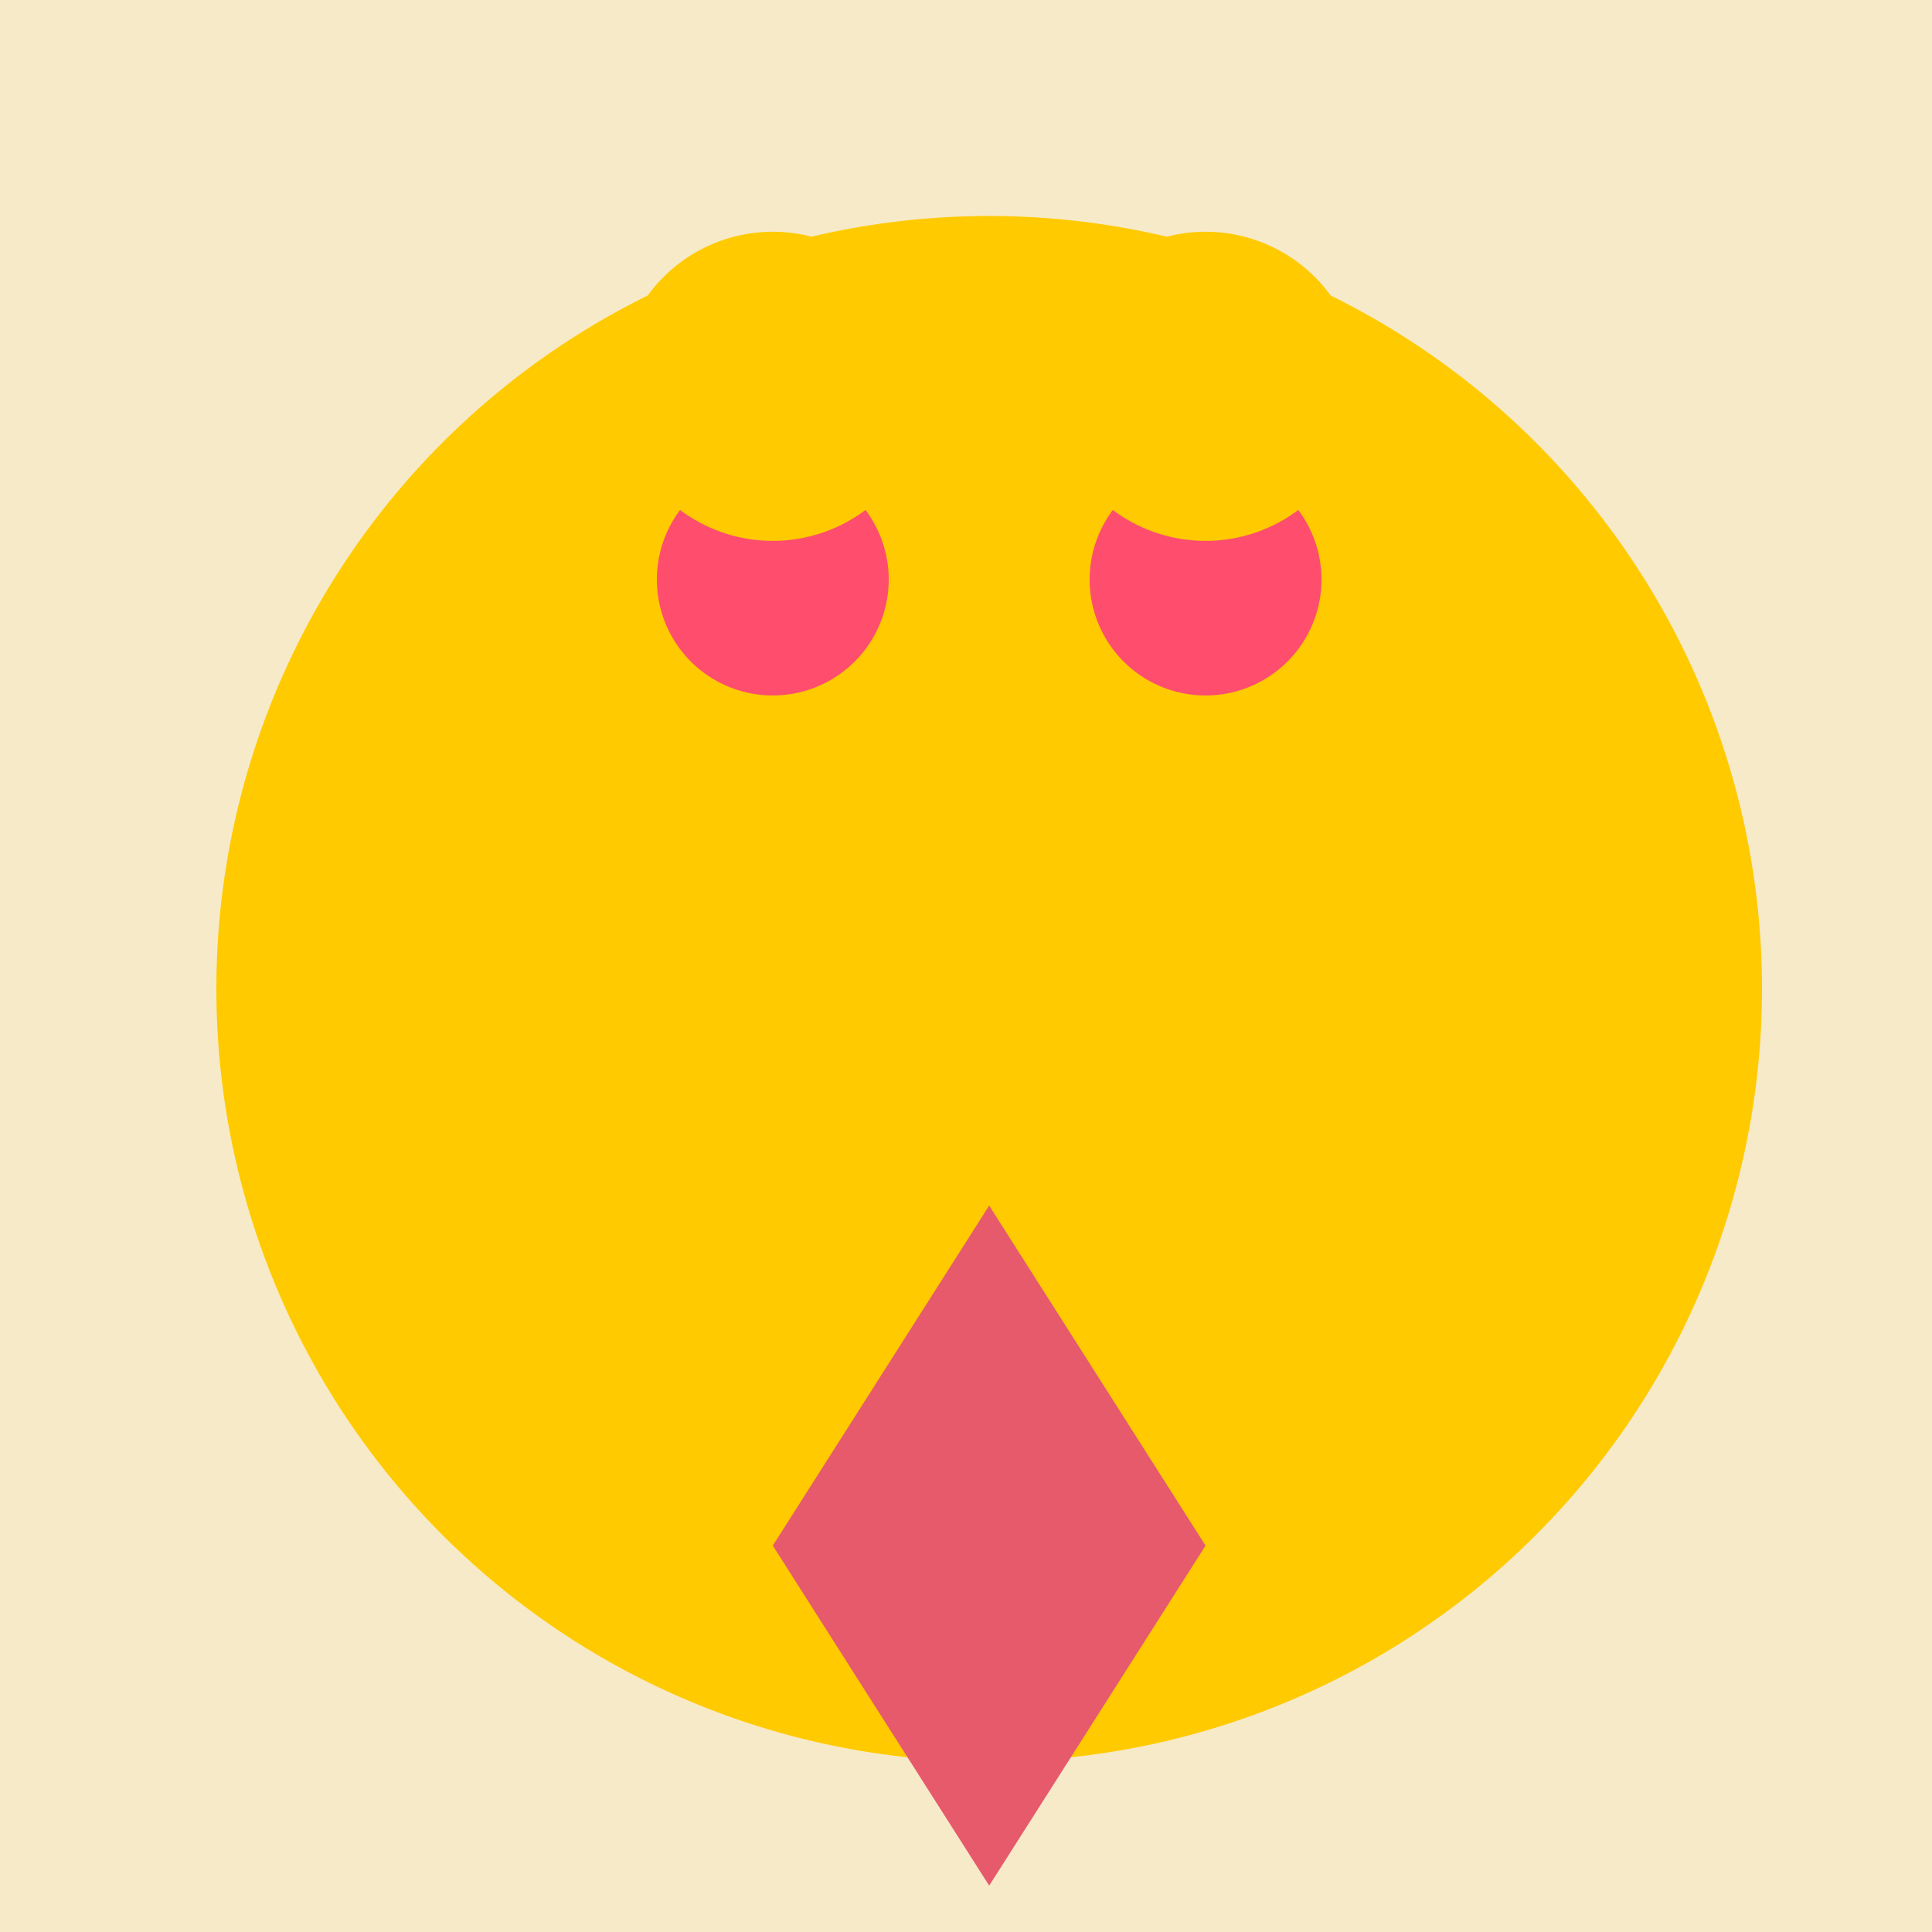 <!--

Generated by DrawGPT.
Free, open source, AI generated images in SVG, PNG, and HTML Canvas format.
https://drawgpt.ai

Created: 2023-09-27T05:45:29.041Z
Link: https://drawgpt.ai/prompt/96037/

-->
<svg xmlns="http://www.w3.org/2000/svg" xmlns:xlink="http://www.w3.org/1999/xlink" width="500" height="500"><defs/><g><rect fill="#F7EAC8" stroke="none" x="0" y="0" width="512" height="512"/><path fill="#FFCA00" stroke="none" paint-order="stroke fill markers" d=" M 456 256 A 200 200 0 1 1 456 255.8"/><path fill="#FFCA00" stroke="none" paint-order="stroke fill markers" d=" M 210 200 A 60 60 0 1 1 210 199.94"/><path fill="#FFCA00" stroke="none" paint-order="stroke fill markers" d=" M 422 200 A 60 60 0 1 1 422 199.94"/><path fill="#E65A6C" stroke="none" paint-order="stroke fill markers" d=" M 200 400 L 312 400 L 256 312 Z"/><path fill="#E65A6C" stroke="none" paint-order="stroke fill markers" d=" M 200 400 L 256 488 L 312 400 Z"/><path fill="#FF4D6D" stroke="none" paint-order="stroke fill markers" d=" M 230 150 A 30 30 0 1 1 230 149.97"/><path fill="#FF4D6D" stroke="none" paint-order="stroke fill markers" d=" M 342 150 A 30 30 0 1 1 342 149.97"/><path fill="#FFCA00" stroke="none" paint-order="stroke fill markers" d=" M 240 100 A 40 40 0 1 1 240 99.96"/><path fill="#FFCA00" stroke="none" paint-order="stroke fill markers" d=" M 352 100 A 40 40 0 1 1 352 99.96"/></g></svg>